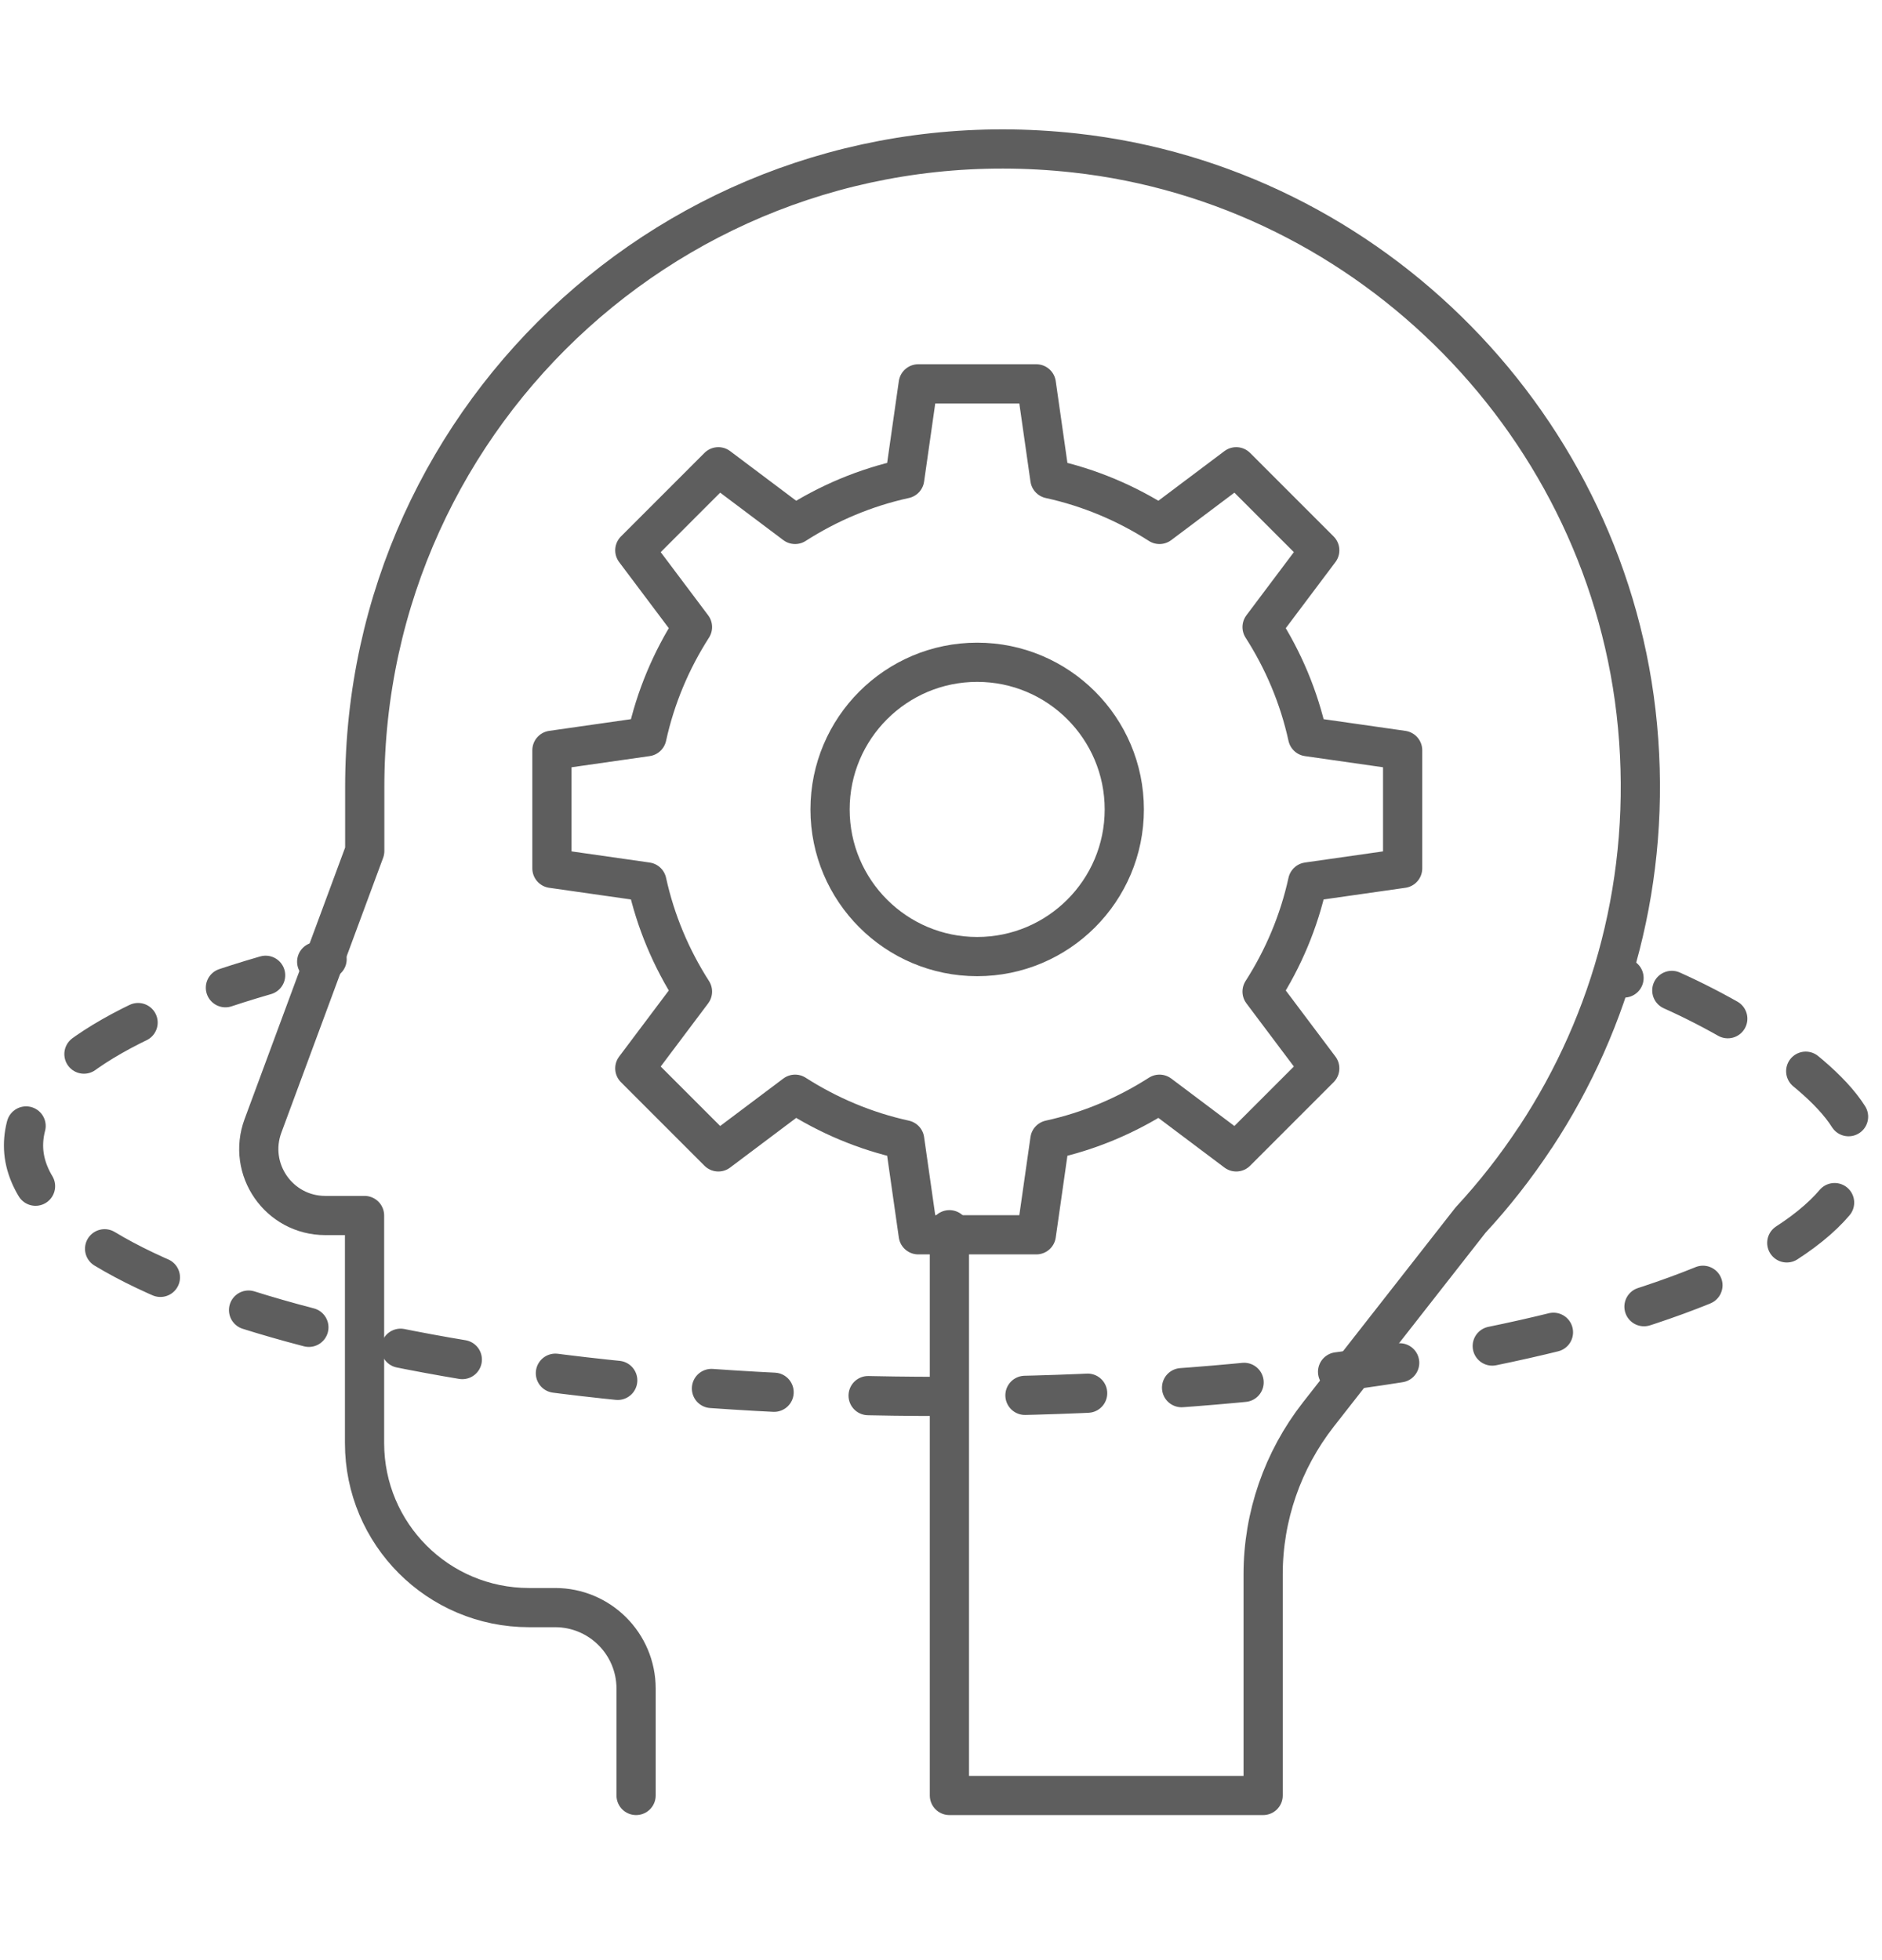 <svg width="120" height="125" viewBox="0 0 120 125" fill="none" xmlns="http://www.w3.org/2000/svg">
<g id="icn_&#237;&#152;&#132;&#236;&#139;&#164;&#234;&#179;&#188; &#236;&#151;&#176;&#235;&#143;&#153;">
<g id="icn_&#237;&#152;&#132;&#236;&#139;&#164;&#234;&#179;&#188; &#236;&#151;&#176;&#235;&#143;&#153;_2">
<g id="Group">
<path id="Vector" d="M40.558 114.5V107.685C40.558 104.831 38.247 102.519 35.395 102.519H33.732C27.934 102.519 23.244 97.826 23.244 92.025V77.515H20.743C17.783 77.515 15.742 74.567 16.769 71.795L23.257 54.27V50.199C23.244 26.197 43.992 7.062 68.511 9.753C87.488 11.835 102.64 27.292 104.411 46.305C105.317 56.014 102.789 65.102 97.923 72.498L97.882 72.552C96.652 74.419 95.274 76.177 93.76 77.813L84.055 90.213C81.784 93.121 80.54 96.704 80.54 100.396V114.5H60.536V78.421" stroke="#5E5E5E" stroke-width="2.5" stroke-linecap="round" stroke-linejoin="round"/>
<path id="Vector_2" d="M89.435 55.378V47.846L83.379 46.98C82.825 44.452 81.825 42.099 80.473 39.989L84.15 35.094L78.824 29.766L73.931 33.444C71.823 32.092 69.471 31.091 66.943 30.537L66.078 24.479H58.549L57.684 30.537C55.157 31.091 52.805 32.092 50.696 33.444L45.803 29.766L40.477 35.094L44.154 39.989C42.802 42.099 41.802 44.452 41.248 46.98L35.192 47.846V55.378L41.248 56.243C41.802 58.772 42.802 61.125 44.154 63.235L40.477 68.13L45.803 73.458L50.696 69.78C52.805 71.132 55.157 72.133 57.684 72.687L58.549 78.745H66.078L66.943 72.687C69.471 72.133 71.823 71.132 73.931 69.78L78.824 73.458L84.15 68.13L80.473 63.235C81.825 61.125 82.825 58.772 83.379 56.243L89.435 55.378ZM62.307 61.003C57.13 61.003 52.926 56.798 52.926 51.619C52.926 46.439 57.13 42.234 62.307 42.234C67.484 42.234 71.687 46.439 71.687 51.619C71.687 56.798 67.484 61.003 62.307 61.003Z" stroke="#5E5E5E" stroke-width="2.5" stroke-linecap="round" stroke-linejoin="round"/>
</g>
<g id="Group_2">
<path id="Vector_3" d="M102.902 62.18C103.118 62.247 103.334 62.314 103.551 62.368" stroke="#5E5E5E" stroke-width="2.5" stroke-linecap="round" stroke-linejoin="round"/>
<path id="Vector_4" d="M106.598 63.16C112.045 65.595 118.5 69.998 118.5 73.054C118.5 81.884 92.305 89.051 60 89.051C27.695 89.051 1.5 81.884 1.5 73.054C1.5 68.794 7.109 65.035 16.936 62.195" stroke="#5E5E5E" stroke-width="2.5" stroke-linecap="round" stroke-linejoin="round" stroke-dasharray="4 6"/>
<path id="Vector_5" d="M20.193 61.33C20.41 61.276 20.626 61.222 20.856 61.168" stroke="#5E5E5E" stroke-width="2.5" stroke-linecap="round" stroke-linejoin="round"/>
</g>
</g>
</g>
</svg>
